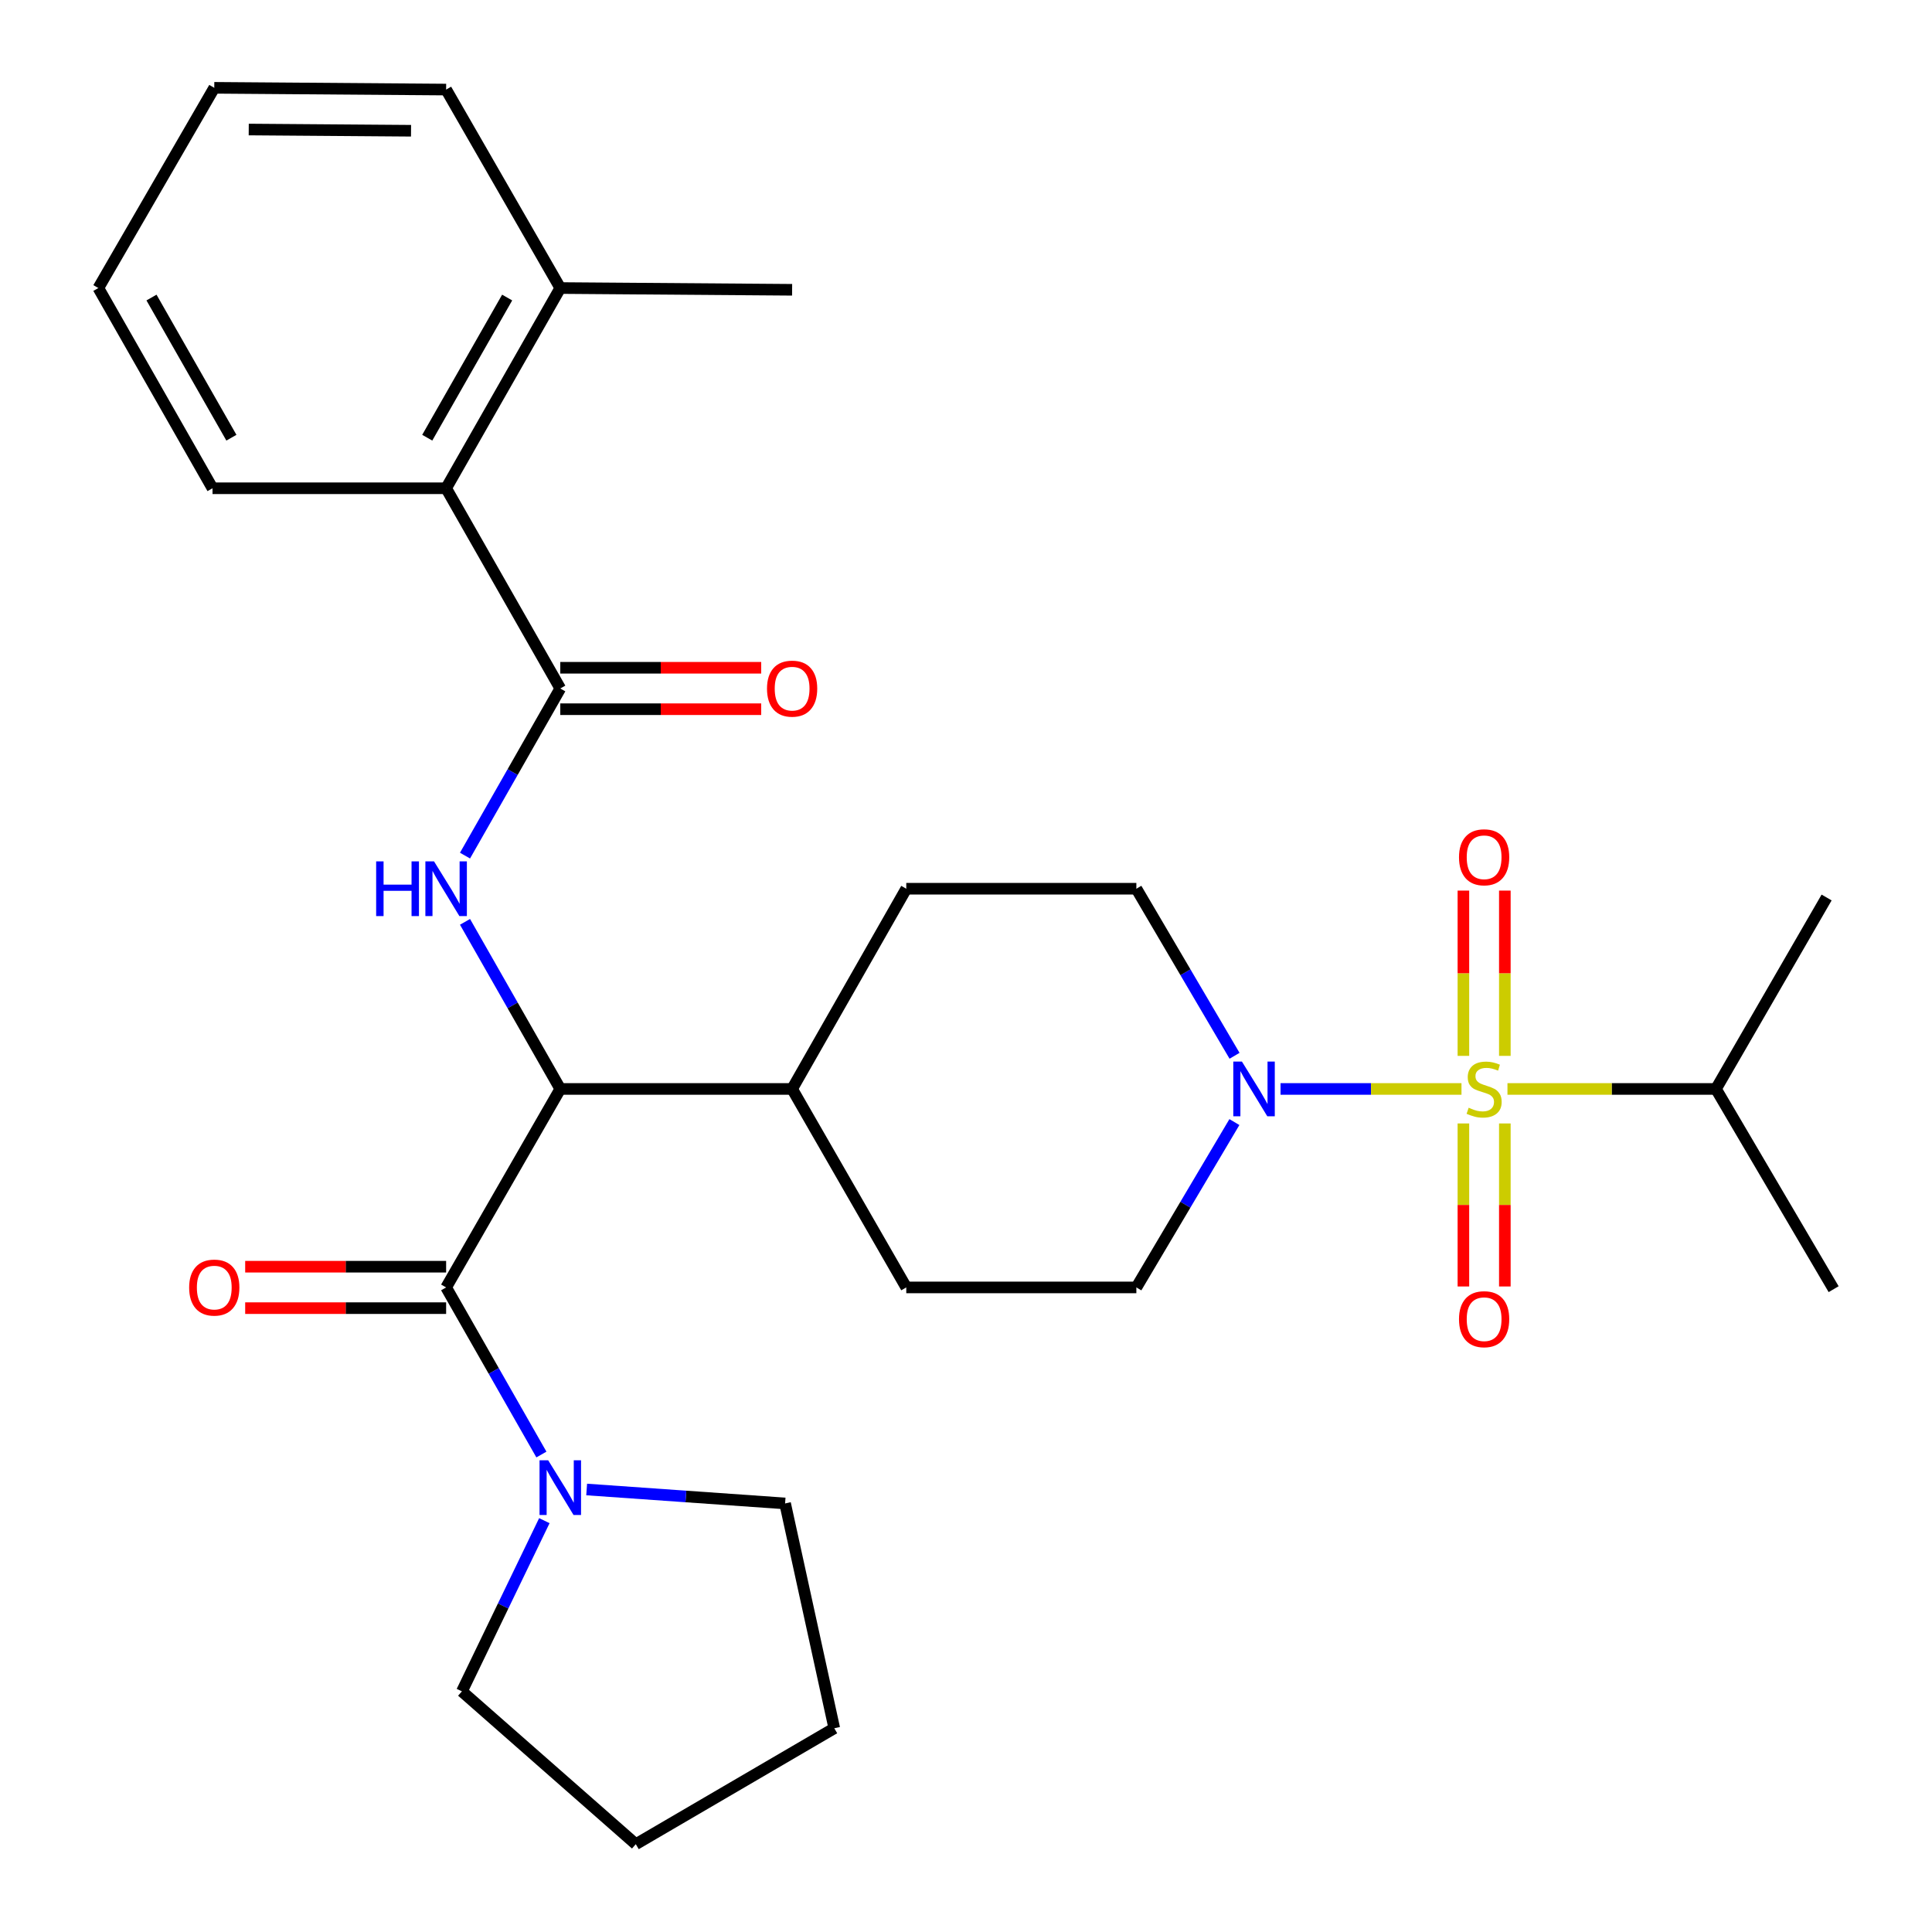 <?xml version='1.0' encoding='iso-8859-1'?>
<svg version='1.1' baseProfile='full'
              xmlns='http://www.w3.org/2000/svg'
                      xmlns:rdkit='http://www.rdkit.org/xml'
                      xmlns:xlink='http://www.w3.org/1999/xlink'
                  xml:space='preserve'
width='1000px' height='1000px' viewBox='0 0 1000 1000'>
<!-- END OF HEADER -->
<rect style='opacity:1.0;fill:#FFFFFF;stroke:none' width='1000' height='1000' x='0' y='0'> </rect>
<path class='bond-0' d='M 888.177,563.639 L 949.087,667.274' style='fill:none;fill-rule:evenodd;stroke:#000000;stroke-width:6px;stroke-linecap:butt;stroke-linejoin:miter;stroke-opacity:1' />
<path class='bond-1' d='M 888.177,563.639 L 945.452,464.545' style='fill:none;fill-rule:evenodd;stroke:#000000;stroke-width:6px;stroke-linecap:butt;stroke-linejoin:miter;stroke-opacity:1' />
<path class='bond-2' d='M 888.177,563.639 L 834.218,563.639' style='fill:none;fill-rule:evenodd;stroke:#000000;stroke-width:6px;stroke-linecap:butt;stroke-linejoin:miter;stroke-opacity:1' />
<path class='bond-2' d='M 834.218,563.639 L 780.259,563.639' style='fill:none;fill-rule:evenodd;stroke:#CCCC00;stroke-width:6px;stroke-linecap:butt;stroke-linejoin:miter;stroke-opacity:1' />
<path class='bond-3' d='M 638.922,580.785 L 613.55,623.577' style='fill:none;fill-rule:evenodd;stroke:#0000FF;stroke-width:6px;stroke-linecap:butt;stroke-linejoin:miter;stroke-opacity:1' />
<path class='bond-3' d='M 613.55,623.577 L 588.178,666.368' style='fill:none;fill-rule:evenodd;stroke:#000000;stroke-width:6px;stroke-linecap:butt;stroke-linejoin:miter;stroke-opacity:1' />
<path class='bond-4' d='M 662.805,563.639 L 709.635,563.639' style='fill:none;fill-rule:evenodd;stroke:#0000FF;stroke-width:6px;stroke-linecap:butt;stroke-linejoin:miter;stroke-opacity:1' />
<path class='bond-4' d='M 709.635,563.639 L 756.465,563.639' style='fill:none;fill-rule:evenodd;stroke:#CCCC00;stroke-width:6px;stroke-linecap:butt;stroke-linejoin:miter;stroke-opacity:1' />
<path class='bond-5' d='M 638.999,546.474 L 613.588,503.24' style='fill:none;fill-rule:evenodd;stroke:#0000FF;stroke-width:6px;stroke-linecap:butt;stroke-linejoin:miter;stroke-opacity:1' />
<path class='bond-5' d='M 613.588,503.24 L 588.178,460.005' style='fill:none;fill-rule:evenodd;stroke:#000000;stroke-width:6px;stroke-linecap:butt;stroke-linejoin:miter;stroke-opacity:1' />
<path class='bond-6' d='M 778.905,546.52 L 778.905,503.747' style='fill:none;fill-rule:evenodd;stroke:#CCCC00;stroke-width:6px;stroke-linecap:butt;stroke-linejoin:miter;stroke-opacity:1' />
<path class='bond-6' d='M 778.905,503.747 L 778.905,460.974' style='fill:none;fill-rule:evenodd;stroke:#FF0000;stroke-width:6px;stroke-linecap:butt;stroke-linejoin:miter;stroke-opacity:1' />
<path class='bond-6' d='M 757.454,546.52 L 757.454,503.747' style='fill:none;fill-rule:evenodd;stroke:#CCCC00;stroke-width:6px;stroke-linecap:butt;stroke-linejoin:miter;stroke-opacity:1' />
<path class='bond-6' d='M 757.454,503.747 L 757.454,460.974' style='fill:none;fill-rule:evenodd;stroke:#FF0000;stroke-width:6px;stroke-linecap:butt;stroke-linejoin:miter;stroke-opacity:1' />
<path class='bond-7' d='M 757.454,581.497 L 757.454,623.688' style='fill:none;fill-rule:evenodd;stroke:#CCCC00;stroke-width:6px;stroke-linecap:butt;stroke-linejoin:miter;stroke-opacity:1' />
<path class='bond-7' d='M 757.454,623.688 L 757.454,665.88' style='fill:none;fill-rule:evenodd;stroke:#FF0000;stroke-width:6px;stroke-linecap:butt;stroke-linejoin:miter;stroke-opacity:1' />
<path class='bond-7' d='M 778.905,581.497 L 778.905,623.688' style='fill:none;fill-rule:evenodd;stroke:#CCCC00;stroke-width:6px;stroke-linecap:butt;stroke-linejoin:miter;stroke-opacity:1' />
<path class='bond-7' d='M 778.905,623.688 L 778.905,665.88' style='fill:none;fill-rule:evenodd;stroke:#FF0000;stroke-width:6px;stroke-linecap:butt;stroke-linejoin:miter;stroke-opacity:1' />
<path class='bond-8' d='M 406.364,778.178 L 431.82,894.541' style='fill:none;fill-rule:evenodd;stroke:#000000;stroke-width:6px;stroke-linecap:butt;stroke-linejoin:miter;stroke-opacity:1' />
<path class='bond-9' d='M 406.364,778.178 L 355.011,774.57' style='fill:none;fill-rule:evenodd;stroke:#000000;stroke-width:6px;stroke-linecap:butt;stroke-linejoin:miter;stroke-opacity:1' />
<path class='bond-9' d='M 355.011,774.57 L 303.658,770.962' style='fill:none;fill-rule:evenodd;stroke:#0000FF;stroke-width:6px;stroke-linecap:butt;stroke-linejoin:miter;stroke-opacity:1' />
<path class='bond-10' d='M 230.915,655.643 L 178.91,655.643' style='fill:none;fill-rule:evenodd;stroke:#000000;stroke-width:6px;stroke-linecap:butt;stroke-linejoin:miter;stroke-opacity:1' />
<path class='bond-10' d='M 178.91,655.643 L 126.906,655.643' style='fill:none;fill-rule:evenodd;stroke:#FF0000;stroke-width:6px;stroke-linecap:butt;stroke-linejoin:miter;stroke-opacity:1' />
<path class='bond-10' d='M 230.915,677.094 L 178.91,677.094' style='fill:none;fill-rule:evenodd;stroke:#000000;stroke-width:6px;stroke-linecap:butt;stroke-linejoin:miter;stroke-opacity:1' />
<path class='bond-10' d='M 178.91,677.094 L 126.906,677.094' style='fill:none;fill-rule:evenodd;stroke:#FF0000;stroke-width:6px;stroke-linecap:butt;stroke-linejoin:miter;stroke-opacity:1' />
<path class='bond-11' d='M 230.915,666.368 L 255.571,709.614' style='fill:none;fill-rule:evenodd;stroke:#000000;stroke-width:6px;stroke-linecap:butt;stroke-linejoin:miter;stroke-opacity:1' />
<path class='bond-11' d='M 255.571,709.614 L 280.228,752.861' style='fill:none;fill-rule:evenodd;stroke:#0000FF;stroke-width:6px;stroke-linecap:butt;stroke-linejoin:miter;stroke-opacity:1' />
<path class='bond-12' d='M 230.915,666.368 L 290.002,563.639' style='fill:none;fill-rule:evenodd;stroke:#000000;stroke-width:6px;stroke-linecap:butt;stroke-linejoin:miter;stroke-opacity:1' />
<path class='bond-13' d='M 281.752,787.09 L 260.421,831.27' style='fill:none;fill-rule:evenodd;stroke:#0000FF;stroke-width:6px;stroke-linecap:butt;stroke-linejoin:miter;stroke-opacity:1' />
<path class='bond-13' d='M 260.421,831.27 L 239.09,875.449' style='fill:none;fill-rule:evenodd;stroke:#000000;stroke-width:6px;stroke-linecap:butt;stroke-linejoin:miter;stroke-opacity:1' />
<path class='bond-14' d='M 239.09,875.449 L 329.091,954.545' style='fill:none;fill-rule:evenodd;stroke:#000000;stroke-width:6px;stroke-linecap:butt;stroke-linejoin:miter;stroke-opacity:1' />
<path class='bond-15' d='M 230.915,46.36 L 110.905,45.455' style='fill:none;fill-rule:evenodd;stroke:#000000;stroke-width:6px;stroke-linecap:butt;stroke-linejoin:miter;stroke-opacity:1' />
<path class='bond-15' d='M 212.751,67.675 L 128.745,67.041' style='fill:none;fill-rule:evenodd;stroke:#000000;stroke-width:6px;stroke-linecap:butt;stroke-linejoin:miter;stroke-opacity:1' />
<path class='bond-16' d='M 230.915,46.36 L 290.002,149.089' style='fill:none;fill-rule:evenodd;stroke:#000000;stroke-width:6px;stroke-linecap:butt;stroke-linejoin:miter;stroke-opacity:1' />
<path class='bond-17' d='M 240.687,442.862 L 265.345,399.61' style='fill:none;fill-rule:evenodd;stroke:#0000FF;stroke-width:6px;stroke-linecap:butt;stroke-linejoin:miter;stroke-opacity:1' />
<path class='bond-17' d='M 265.345,399.61 L 290.002,356.358' style='fill:none;fill-rule:evenodd;stroke:#000000;stroke-width:6px;stroke-linecap:butt;stroke-linejoin:miter;stroke-opacity:1' />
<path class='bond-18' d='M 240.688,477.147 L 265.345,520.393' style='fill:none;fill-rule:evenodd;stroke:#0000FF;stroke-width:6px;stroke-linecap:butt;stroke-linejoin:miter;stroke-opacity:1' />
<path class='bond-18' d='M 265.345,520.393 L 290.002,563.639' style='fill:none;fill-rule:evenodd;stroke:#000000;stroke-width:6px;stroke-linecap:butt;stroke-linejoin:miter;stroke-opacity:1' />
<path class='bond-19' d='M 290.002,367.084 L 342,367.084' style='fill:none;fill-rule:evenodd;stroke:#000000;stroke-width:6px;stroke-linecap:butt;stroke-linejoin:miter;stroke-opacity:1' />
<path class='bond-19' d='M 342,367.084 L 393.999,367.084' style='fill:none;fill-rule:evenodd;stroke:#FF0000;stroke-width:6px;stroke-linecap:butt;stroke-linejoin:miter;stroke-opacity:1' />
<path class='bond-19' d='M 290.002,345.633 L 342,345.633' style='fill:none;fill-rule:evenodd;stroke:#000000;stroke-width:6px;stroke-linecap:butt;stroke-linejoin:miter;stroke-opacity:1' />
<path class='bond-19' d='M 342,345.633 L 393.999,345.633' style='fill:none;fill-rule:evenodd;stroke:#FF0000;stroke-width:6px;stroke-linecap:butt;stroke-linejoin:miter;stroke-opacity:1' />
<path class='bond-20' d='M 290.002,356.358 L 230.915,252.724' style='fill:none;fill-rule:evenodd;stroke:#000000;stroke-width:6px;stroke-linecap:butt;stroke-linejoin:miter;stroke-opacity:1' />
<path class='bond-21' d='M 110.905,45.455 L 50.913,149.089' style='fill:none;fill-rule:evenodd;stroke:#000000;stroke-width:6px;stroke-linecap:butt;stroke-linejoin:miter;stroke-opacity:1' />
<path class='bond-22' d='M 469.086,666.368 L 588.178,666.368' style='fill:none;fill-rule:evenodd;stroke:#000000;stroke-width:6px;stroke-linecap:butt;stroke-linejoin:miter;stroke-opacity:1' />
<path class='bond-23' d='M 469.086,666.368 L 409.999,563.639' style='fill:none;fill-rule:evenodd;stroke:#000000;stroke-width:6px;stroke-linecap:butt;stroke-linejoin:miter;stroke-opacity:1' />
<path class='bond-24' d='M 409.999,563.639 L 469.086,460.005' style='fill:none;fill-rule:evenodd;stroke:#000000;stroke-width:6px;stroke-linecap:butt;stroke-linejoin:miter;stroke-opacity:1' />
<path class='bond-25' d='M 409.999,563.639 L 290.002,563.639' style='fill:none;fill-rule:evenodd;stroke:#000000;stroke-width:6px;stroke-linecap:butt;stroke-linejoin:miter;stroke-opacity:1' />
<path class='bond-26' d='M 469.086,460.005 L 588.178,460.005' style='fill:none;fill-rule:evenodd;stroke:#000000;stroke-width:6px;stroke-linecap:butt;stroke-linejoin:miter;stroke-opacity:1' />
<path class='bond-27' d='M 50.913,149.089 L 110,252.724' style='fill:none;fill-rule:evenodd;stroke:#000000;stroke-width:6px;stroke-linecap:butt;stroke-linejoin:miter;stroke-opacity:1' />
<path class='bond-27' d='M 78.411,154.009 L 119.772,226.554' style='fill:none;fill-rule:evenodd;stroke:#000000;stroke-width:6px;stroke-linecap:butt;stroke-linejoin:miter;stroke-opacity:1' />
<path class='bond-28' d='M 110,252.724 L 230.915,252.724' style='fill:none;fill-rule:evenodd;stroke:#000000;stroke-width:6px;stroke-linecap:butt;stroke-linejoin:miter;stroke-opacity:1' />
<path class='bond-29' d='M 230.915,252.724 L 290.002,149.089' style='fill:none;fill-rule:evenodd;stroke:#000000;stroke-width:6px;stroke-linecap:butt;stroke-linejoin:miter;stroke-opacity:1' />
<path class='bond-29' d='M 221.142,226.554 L 262.503,154.009' style='fill:none;fill-rule:evenodd;stroke:#000000;stroke-width:6px;stroke-linecap:butt;stroke-linejoin:miter;stroke-opacity:1' />
<path class='bond-30' d='M 290.002,149.089 L 409.999,149.995' style='fill:none;fill-rule:evenodd;stroke:#000000;stroke-width:6px;stroke-linecap:butt;stroke-linejoin:miter;stroke-opacity:1' />
<path class='bond-31' d='M 431.82,894.541 L 329.091,954.545' style='fill:none;fill-rule:evenodd;stroke:#000000;stroke-width:6px;stroke-linecap:butt;stroke-linejoin:miter;stroke-opacity:1' />
<path  class='atom-1' d='M 642.828 549.479
L 652.108 564.479
Q 653.028 565.959, 654.508 568.639
Q 655.988 571.319, 656.068 571.479
L 656.068 549.479
L 659.828 549.479
L 659.828 577.799
L 655.948 577.799
L 645.988 561.399
Q 644.828 559.479, 643.588 557.279
Q 642.388 555.079, 642.028 554.399
L 642.028 577.799
L 638.348 577.799
L 638.348 549.479
L 642.828 549.479
' fill='#0000FF'/>
<path  class='atom-2' d='M 760.18 573.359
Q 760.5 573.479, 761.82 574.039
Q 763.14 574.599, 764.58 574.959
Q 766.06 575.279, 767.5 575.279
Q 770.18 575.279, 771.74 573.999
Q 773.3 572.679, 773.3 570.399
Q 773.3 568.839, 772.5 567.879
Q 771.74 566.919, 770.54 566.399
Q 769.34 565.879, 767.34 565.279
Q 764.82 564.519, 763.3 563.799
Q 761.82 563.079, 760.74 561.559
Q 759.7 560.039, 759.7 557.479
Q 759.7 553.919, 762.1 551.719
Q 764.54 549.519, 769.34 549.519
Q 772.62 549.519, 776.34 551.079
L 775.42 554.159
Q 772.02 552.759, 769.46 552.759
Q 766.7 552.759, 765.18 553.919
Q 763.66 555.039, 763.7 556.999
Q 763.7 558.519, 764.46 559.439
Q 765.26 560.359, 766.38 560.879
Q 767.54 561.399, 769.46 561.999
Q 772.02 562.799, 773.54 563.599
Q 775.06 564.399, 776.14 566.039
Q 777.26 567.639, 777.26 570.399
Q 777.26 574.319, 774.62 576.439
Q 772.02 578.519, 767.66 578.519
Q 765.14 578.519, 763.22 577.959
Q 761.34 577.439, 759.1 576.519
L 760.18 573.359
' fill='#CCCC00'/>
<path  class='atom-3' d='M 755.18 443.722
Q 755.18 436.922, 758.54 433.122
Q 761.9 429.322, 768.18 429.322
Q 774.46 429.322, 777.82 433.122
Q 781.18 436.922, 781.18 443.722
Q 781.18 450.602, 777.78 454.522
Q 774.38 458.402, 768.18 458.402
Q 761.94 458.402, 758.54 454.522
Q 755.18 450.642, 755.18 443.722
M 768.18 455.202
Q 772.5 455.202, 774.82 452.322
Q 777.18 449.402, 777.18 443.722
Q 777.18 438.162, 774.82 435.362
Q 772.5 432.522, 768.18 432.522
Q 763.86 432.522, 761.5 435.322
Q 759.18 438.122, 759.18 443.722
Q 759.18 449.442, 761.5 452.322
Q 763.86 455.202, 768.18 455.202
' fill='#FF0000'/>
<path  class='atom-4' d='M 755.18 682.811
Q 755.18 676.011, 758.54 672.211
Q 761.9 668.411, 768.18 668.411
Q 774.46 668.411, 777.82 672.211
Q 781.18 676.011, 781.18 682.811
Q 781.18 689.691, 777.78 693.611
Q 774.38 697.491, 768.18 697.491
Q 761.94 697.491, 758.54 693.611
Q 755.18 689.731, 755.18 682.811
M 768.18 694.291
Q 772.5 694.291, 774.82 691.411
Q 777.18 688.491, 777.18 682.811
Q 777.18 677.251, 774.82 674.451
Q 772.5 671.611, 768.18 671.611
Q 763.86 671.611, 761.5 674.411
Q 759.18 677.211, 759.18 682.811
Q 759.18 688.531, 761.5 691.411
Q 763.86 694.291, 768.18 694.291
' fill='#FF0000'/>
<path  class='atom-9' d='M 97.906 666.448
Q 97.906 659.648, 101.265 655.848
Q 104.625 652.048, 110.905 652.048
Q 117.185 652.048, 120.545 655.848
Q 123.905 659.648, 123.905 666.448
Q 123.905 673.328, 120.505 677.248
Q 117.105 681.128, 110.905 681.128
Q 104.665 681.128, 101.265 677.248
Q 97.906 673.368, 97.906 666.448
M 110.905 677.928
Q 115.225 677.928, 117.545 675.048
Q 119.905 672.128, 119.905 666.448
Q 119.905 660.888, 117.545 658.088
Q 115.225 655.248, 110.905 655.248
Q 106.585 655.248, 104.225 658.048
Q 101.905 660.848, 101.905 666.448
Q 101.905 672.168, 104.225 675.048
Q 106.585 677.928, 110.905 677.928
' fill='#FF0000'/>
<path  class='atom-10' d='M 283.742 755.843
L 293.022 770.843
Q 293.942 772.323, 295.422 775.003
Q 296.902 777.683, 296.982 777.843
L 296.982 755.843
L 300.742 755.843
L 300.742 784.163
L 296.862 784.163
L 286.902 767.763
Q 285.742 765.843, 284.502 763.643
Q 283.302 761.443, 282.942 760.763
L 282.942 784.163
L 279.262 784.163
L 279.262 755.843
L 283.742 755.843
' fill='#0000FF'/>
<path  class='atom-13' d='M 194.695 445.845
L 198.535 445.845
L 198.535 457.885
L 213.015 457.885
L 213.015 445.845
L 216.855 445.845
L 216.855 474.165
L 213.015 474.165
L 213.015 461.085
L 198.535 461.085
L 198.535 474.165
L 194.695 474.165
L 194.695 445.845
' fill='#0000FF'/>
<path  class='atom-13' d='M 224.655 445.845
L 233.935 460.845
Q 234.855 462.325, 236.335 465.005
Q 237.815 467.685, 237.895 467.845
L 237.895 445.845
L 241.655 445.845
L 241.655 474.165
L 237.775 474.165
L 227.815 457.765
Q 226.655 455.845, 225.415 453.645
Q 224.215 451.445, 223.855 450.765
L 223.855 474.165
L 220.175 474.165
L 220.175 445.845
L 224.655 445.845
' fill='#0000FF'/>
<path  class='atom-15' d='M 396.999 356.438
Q 396.999 349.638, 400.359 345.838
Q 403.719 342.038, 409.999 342.038
Q 416.279 342.038, 419.639 345.838
Q 422.999 349.638, 422.999 356.438
Q 422.999 363.318, 419.599 367.238
Q 416.199 371.118, 409.999 371.118
Q 403.759 371.118, 400.359 367.238
Q 396.999 363.358, 396.999 356.438
M 409.999 367.918
Q 414.319 367.918, 416.639 365.038
Q 418.999 362.118, 418.999 356.438
Q 418.999 350.878, 416.639 348.078
Q 414.319 345.238, 409.999 345.238
Q 405.679 345.238, 403.319 348.038
Q 400.999 350.838, 400.999 356.438
Q 400.999 362.158, 403.319 365.038
Q 405.679 367.918, 409.999 367.918
' fill='#FF0000'/>
</svg>
